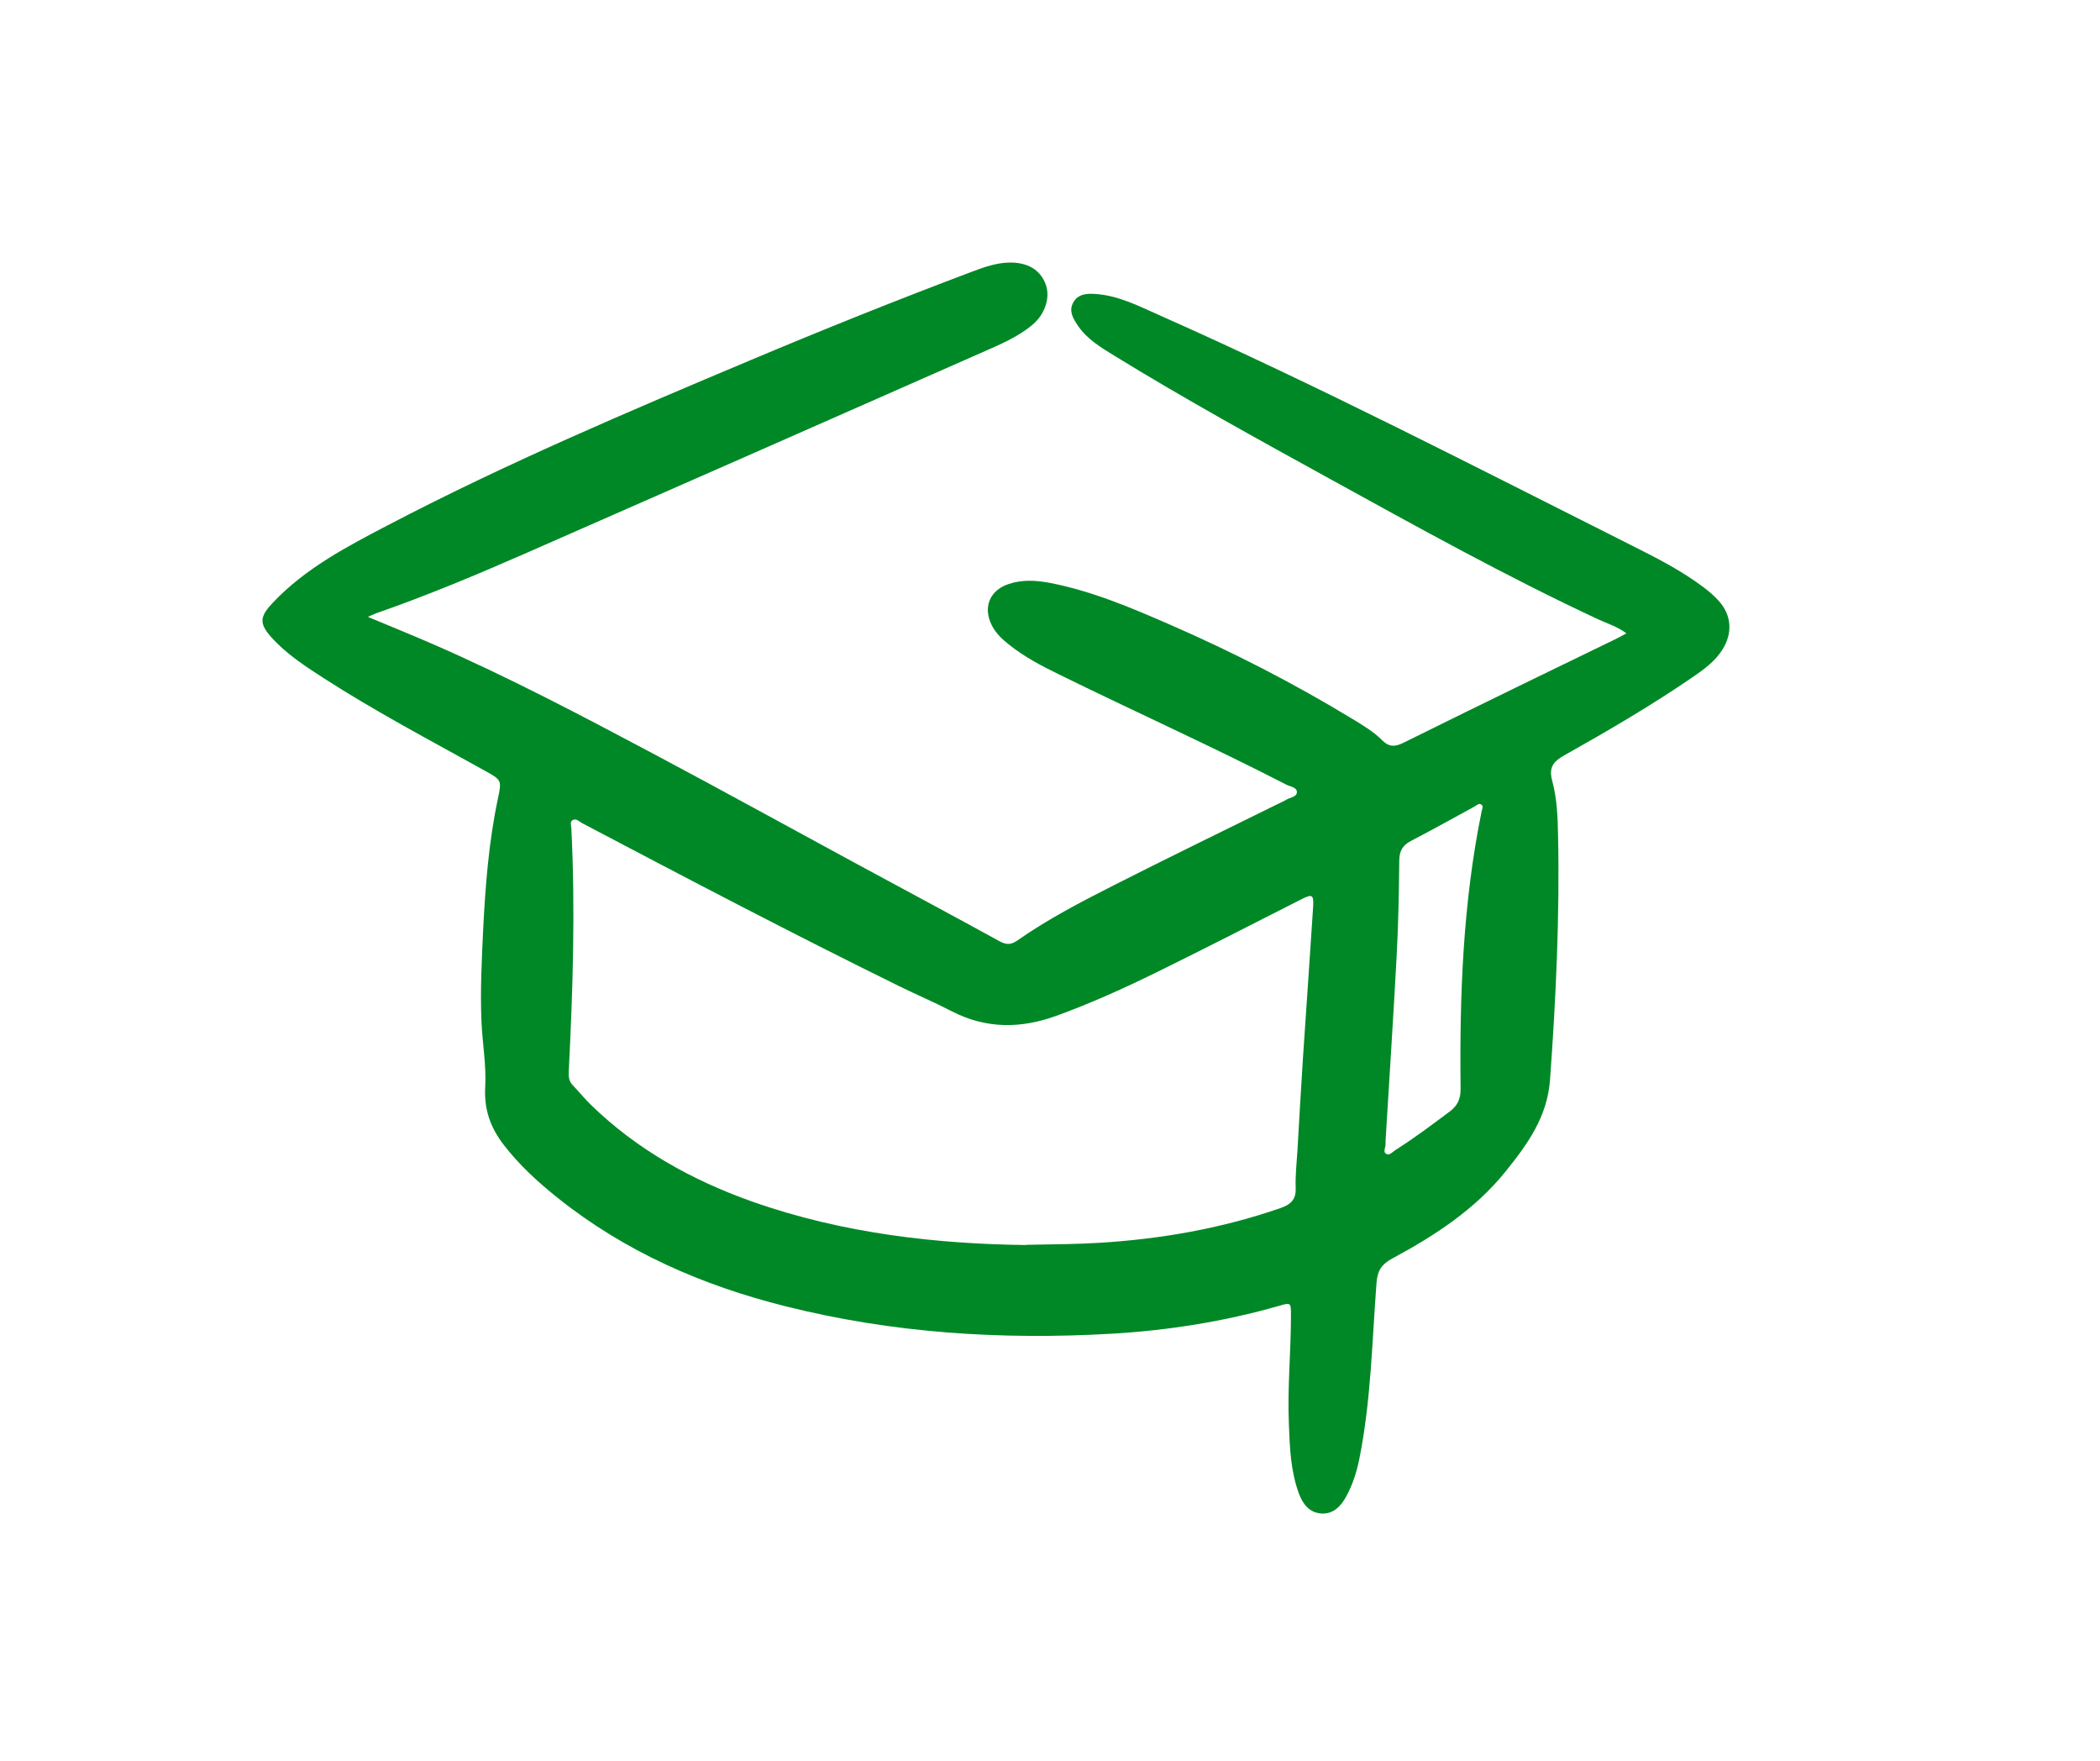 <?xml version="1.0" encoding="UTF-8"?>
<svg xmlns="http://www.w3.org/2000/svg" width="136" height="114" viewBox="0 0 136 114" fill="none">
  <path d="M23.812 39.937C25.304 40.562 26.662 41.108 27.998 41.691C32.929 43.834 37.684 46.347 42.431 48.867C46.808 51.196 51.15 53.588 55.513 55.952C58.583 57.613 61.667 59.26 64.73 60.943C65.185 61.191 65.491 61.177 65.91 60.879C67.878 59.502 70.003 58.401 72.142 57.315C75.653 55.533 79.192 53.815 82.716 52.076C82.915 51.977 83.121 51.892 83.306 51.778C83.548 51.629 83.974 51.608 83.989 51.302C84.003 50.976 83.576 50.94 83.335 50.82C78.467 48.314 73.471 46.071 68.561 43.657C67.438 43.11 66.336 42.528 65.356 41.747C64.915 41.4 64.503 41.016 64.24 40.505C63.643 39.341 64.076 38.233 65.32 37.815C66.201 37.516 67.118 37.573 68.006 37.744C70.714 38.269 73.237 39.341 75.745 40.434C79.824 42.209 83.782 44.239 87.591 46.553C88.259 46.958 88.942 47.363 89.496 47.916C89.936 48.364 90.32 48.371 90.86 48.108C93.575 46.759 96.297 45.432 99.018 44.104C100.866 43.203 102.714 42.315 104.561 41.414C104.796 41.3 105.03 41.172 105.329 41.009C104.732 40.562 104.099 40.377 103.517 40.108C97.576 37.339 91.855 34.159 86.113 31C81.444 28.43 76.783 25.867 72.242 23.077C71.332 22.517 70.387 21.97 69.776 21.04C69.484 20.6 69.214 20.138 69.492 19.613C69.783 19.052 70.337 18.995 70.891 19.031C72.419 19.116 73.763 19.826 75.113 20.422C85.438 25.001 95.465 30.19 105.556 35.259C107.212 36.09 108.882 36.927 110.367 38.056C110.694 38.304 111.014 38.581 111.291 38.886C112.144 39.816 112.222 40.981 111.554 42.053C111.071 42.819 110.36 43.337 109.635 43.834C106.956 45.673 104.142 47.313 101.314 48.903C100.603 49.301 100.283 49.684 100.525 50.557C100.831 51.686 100.88 52.871 100.902 54.043C101.015 59.338 100.767 64.627 100.383 69.909C100.205 72.336 98.912 74.104 97.505 75.85C95.529 78.307 92.921 80.003 90.178 81.48C89.503 81.842 89.212 82.239 89.148 83.041C88.856 86.854 88.792 90.694 88.032 94.464C87.862 95.301 87.606 96.118 87.194 96.877C86.852 97.509 86.376 98.027 85.609 97.999C84.799 97.963 84.365 97.381 84.109 96.678C83.583 95.23 83.527 93.718 83.47 92.206C83.37 89.864 83.605 87.521 83.605 85.178C83.605 84.326 83.605 84.326 82.802 84.561C79.263 85.569 75.653 86.144 71.979 86.357C64.858 86.768 57.809 86.321 50.88 84.582C45.486 83.233 40.476 81.047 36.099 77.547C34.82 76.525 33.612 75.417 32.61 74.111C31.771 73.018 31.338 71.84 31.423 70.384C31.501 68.993 31.245 67.573 31.181 66.153C31.096 64.173 31.195 62.199 31.288 60.233C31.43 57.386 31.65 54.532 32.24 51.736C32.496 50.529 32.496 50.507 31.416 49.911C27.891 47.952 24.324 46.078 20.934 43.891C19.726 43.11 18.511 42.322 17.544 41.229C16.748 40.335 16.855 39.888 17.672 39.021C19.783 36.792 22.455 35.401 25.112 34.01C32.745 30.02 40.661 26.662 48.592 23.326C53.346 21.324 58.129 19.407 62.954 17.59C63.728 17.299 64.517 17.015 65.363 17.001C66.542 16.979 67.36 17.462 67.715 18.392C68.035 19.23 67.694 20.33 66.876 21.019C65.91 21.835 64.745 22.311 63.608 22.815C53.794 27.145 43.98 31.468 34.152 35.777C30.933 37.19 27.685 38.553 24.359 39.71C24.224 39.76 24.096 39.824 23.819 39.944L23.812 39.937ZM66.471 80.6C68.482 80.571 69.826 80.55 71.169 80.472C75.169 80.23 79.071 79.549 82.866 78.243C83.555 78.008 83.946 77.71 83.91 76.915C83.882 76.113 83.974 75.311 84.024 74.502C84.145 72.478 84.251 70.462 84.386 68.439C84.6 65.202 84.834 61.965 85.04 58.728C85.09 57.904 84.983 57.869 84.23 58.252C81.132 59.821 78.048 61.411 74.935 62.938C72.81 63.981 70.65 64.961 68.418 65.77C66.095 66.615 63.842 66.622 61.611 65.465C60.502 64.89 59.358 64.407 58.235 63.853C51.328 60.46 44.506 56.882 37.698 53.297C37.513 53.198 37.328 52.978 37.101 53.091C36.888 53.198 36.987 53.439 37.001 53.624C37.264 58.849 37.101 64.066 36.838 69.284C36.824 69.632 36.809 69.965 37.072 70.242C37.477 70.668 37.847 71.123 38.266 71.534C41.244 74.431 44.79 76.404 48.677 77.788C54.646 79.904 60.85 80.55 66.471 80.614V80.6ZM89.752 73.529C89.745 73.721 89.723 73.919 89.73 74.111C89.73 74.317 89.546 74.587 89.78 74.715C89.993 74.835 90.178 74.587 90.356 74.473C91.571 73.707 92.722 72.84 93.88 71.974C94.392 71.591 94.598 71.158 94.591 70.498C94.52 64.471 94.74 58.458 95.956 52.523C95.984 52.382 96.076 52.218 95.956 52.112C95.785 51.963 95.643 52.14 95.501 52.218C94.129 52.964 92.765 53.73 91.379 54.447C90.832 54.731 90.626 55.1 90.619 55.718C90.597 57.791 90.562 59.864 90.448 61.929C90.242 65.798 89.986 69.66 89.752 73.529Z" fill="#008826"></path>
</svg>
